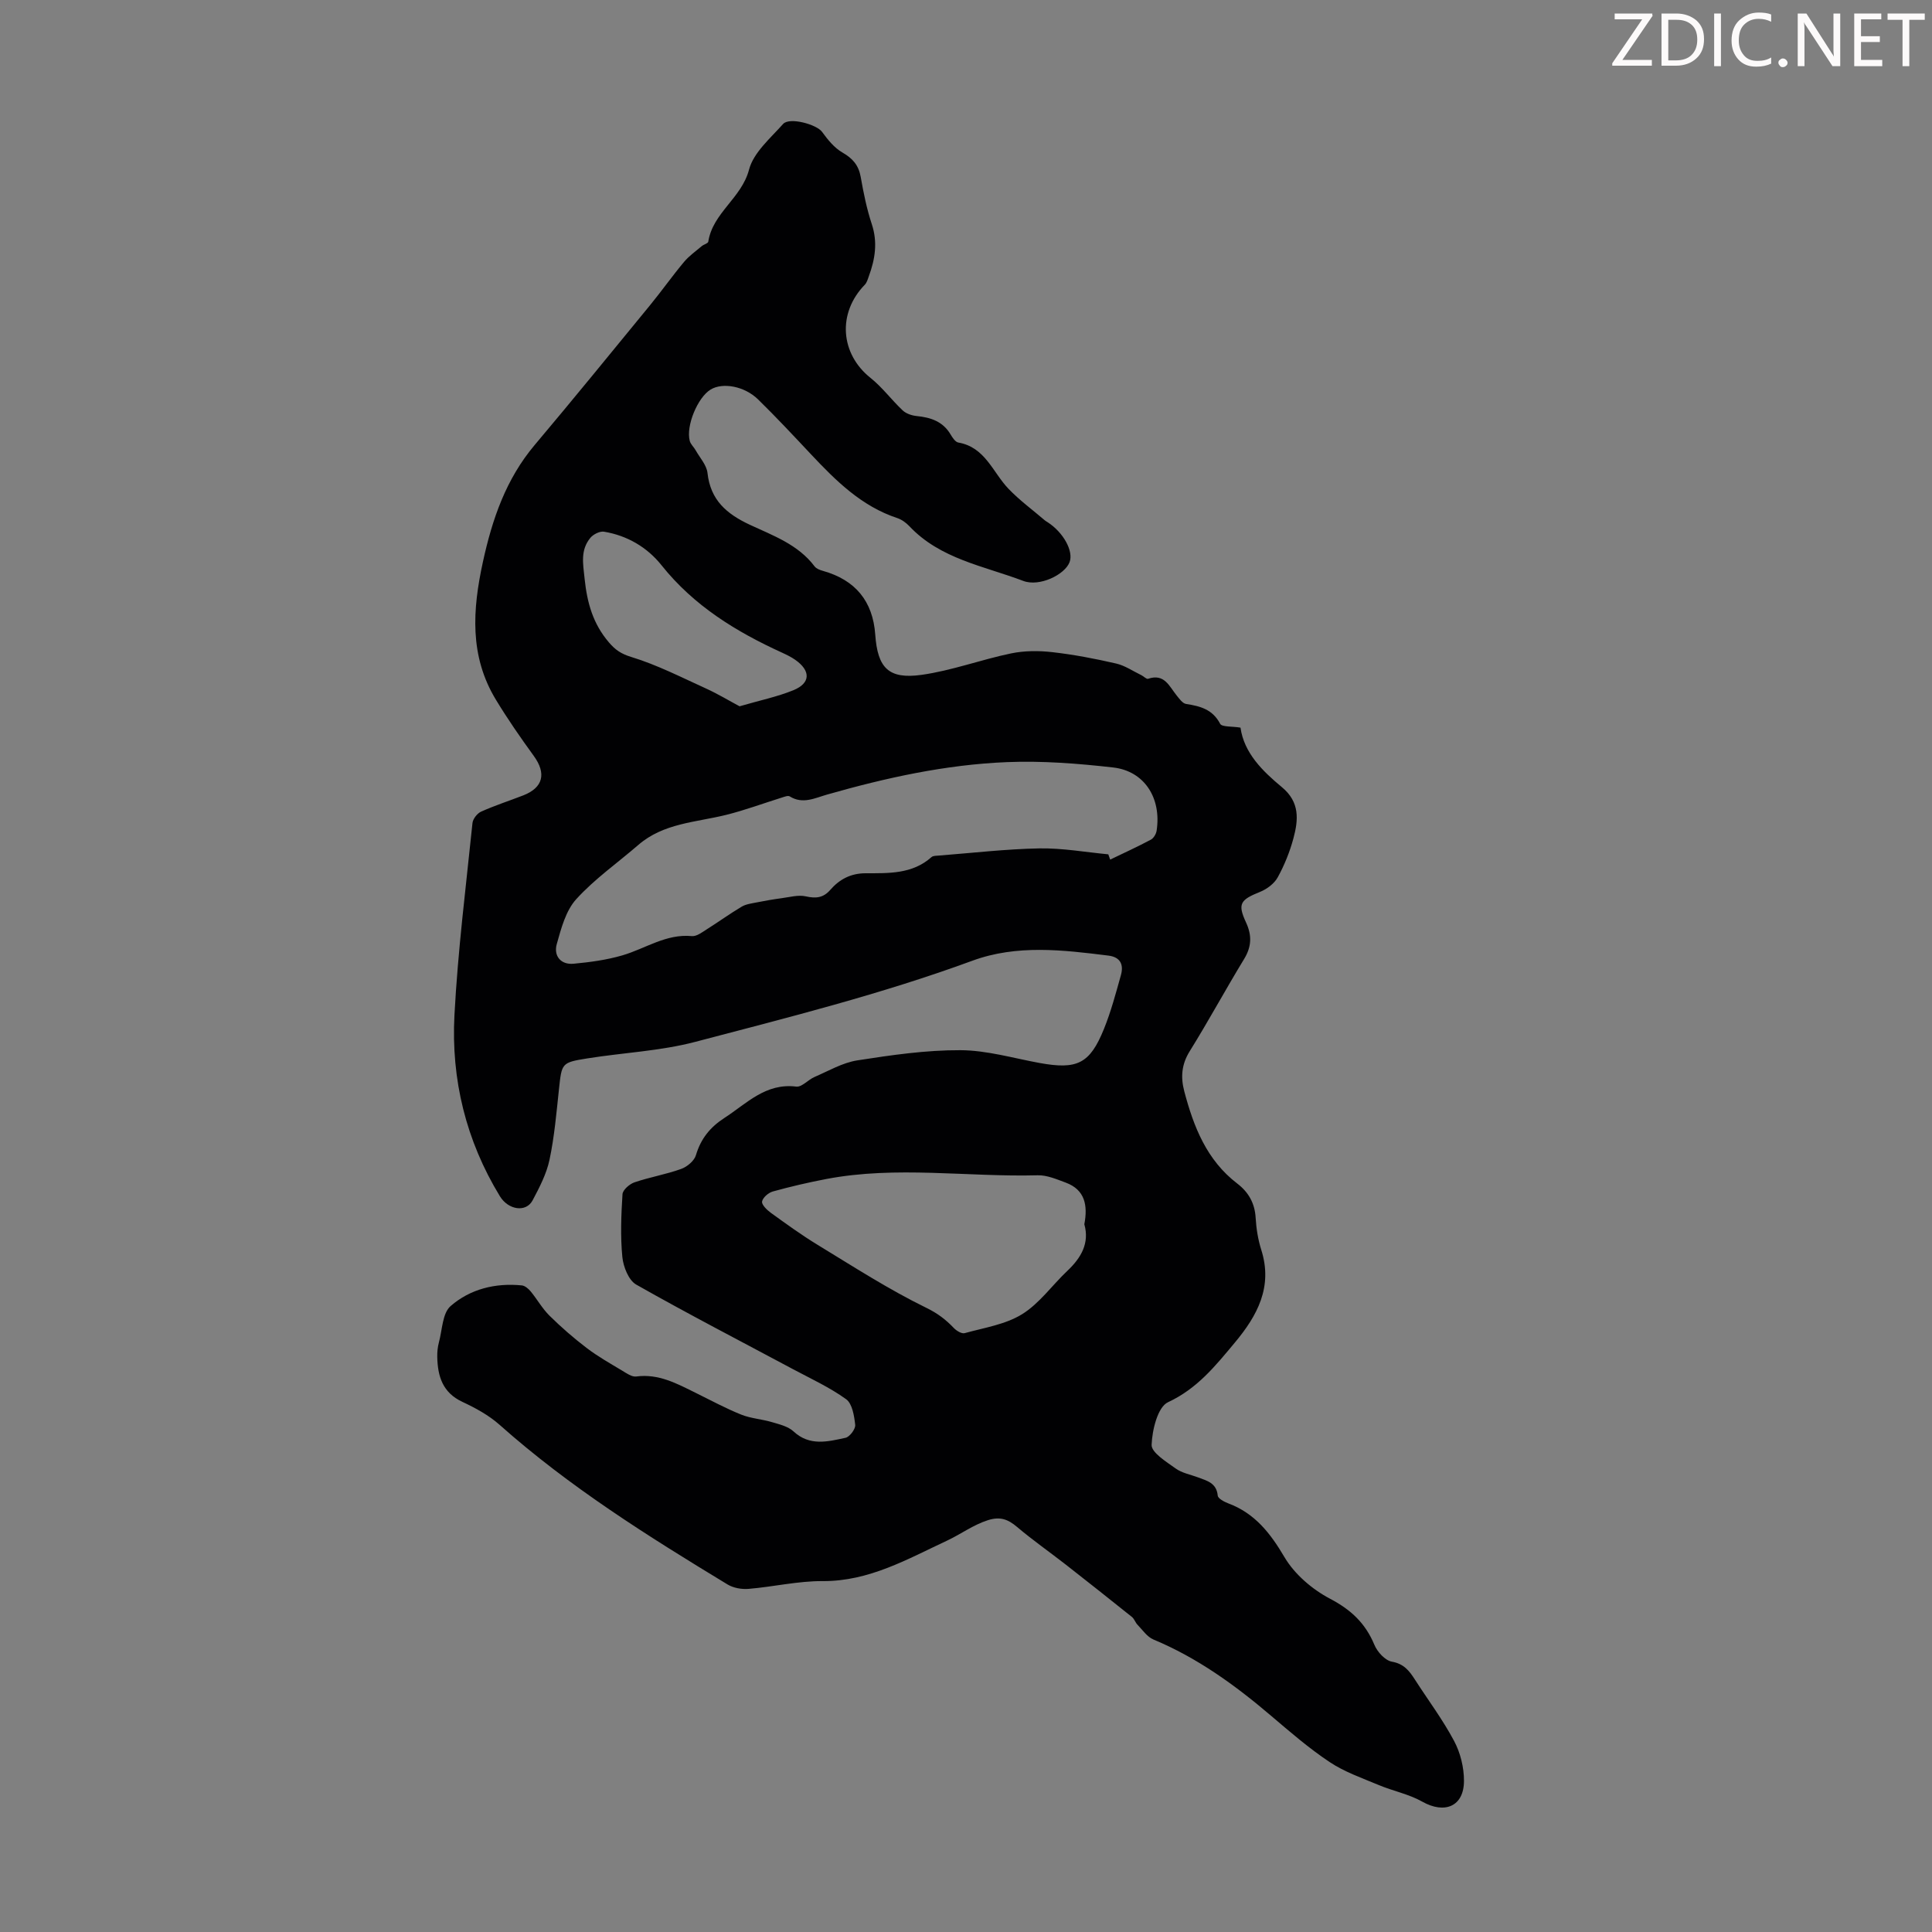 <svg enable-background="new 0 0 400 400" viewBox="0 0 400 400" xmlns="http://www.w3.org/2000/svg"><rect x="0" y="0" width="400" height="400" fill="#808080" stroke="none"/><g fill="#fcfafa"><path d="m342.2 3.2-6.3 9.2h6.1v1.2h-8.2v-.5l6.2-9.1h-5.7v-1.2h7.8v.4z"/><path d="m344 13.7v-10.9h3.1c1.6 0 3 .5 4.1 1.4 1.1 1 1.6 2.2 1.6 3.9s-.5 3-1.6 4-2.5 1.5-4.2 1.5h-3zm1.4-9.6v8.4h1.6c1.4 0 2.5-.4 3.2-1.1.8-.8 1.2-1.8 1.2-3.2s-.4-2.4-1.2-3.1-1.8-1-3.1-1z"/><path d="m356.3 2.8v10.9h-1.4v-10.9z"/><path d="m366.6 13.2c-.8.4-1.8.6-3 .6-1.6 0-2.8-.5-3.7-1.5s-1.4-2.3-1.4-3.9c0-1.7.5-3.2 1.6-4.2s2.4-1.6 4-1.6c1 0 1.9.1 2.6.4v1.5c-.8-.4-1.6-.6-2.6-.6-1.2 0-2.2.4-3 1.2s-1.1 1.9-1.1 3.3c0 1.3.4 2.3 1.1 3.1s1.6 1.1 2.8 1.1c1.1 0 2-.2 2.8-.7v1.3z"/><path d="m368.2 13c0-.3.1-.5.3-.6.2-.2.4-.3.6-.3.3 0 .5.1.7.3s.3.4.3.6-.1.5-.3.6c-.2.2-.4.3-.7.3s-.5-.1-.6-.3c-.2-.2-.3-.4-.3-.6z"/><path d="m381.1 13.7h-1.7l-5.5-8.4c-.2-.2-.3-.5-.4-.7 0 .2.1.8.1 1.5v7.6h-1.4v-10.9h1.8l5.3 8.3c.3.4.4.6.4.8 0-.3-.1-.8-.1-1.6v-7.5h1.4v10.9z"/><path d="m389.7 13.7h-5.8v-10.9h5.6v1.2h-4.2v3.5h3.9v1.2h-3.9v3.7h4.4z"/><path d="m398.4 4.1h-3.1v9.6h-1.4v-9.6h-3.1v-1.3h7.7v1.3z"/></g><path d="m256.83 150.65c.74 5.24 4.55 8.99 8.58 12.33 3.74 3.1 3.41 6.76 2.38 10.59-.75 2.79-1.86 5.54-3.25 8.07-.71 1.3-2.24 2.44-3.65 3.01-4.12 1.65-4.7 2.48-2.91 6.34 1.24 2.68 1.16 5.01-.41 7.58-3.84 6.3-7.35 12.8-11.25 19.07-1.7 2.73-1.9 5.38-1.13 8.3 1.94 7.35 4.64 14.26 10.97 19.1 2.34 1.79 3.64 4.08 3.81 7.12.13 2.22.49 4.48 1.16 6.6 2.44 7.67-.82 13.64-5.47 19.21-3.98 4.77-7.77 9.53-13.83 12.34-2.14.99-3.29 5.75-3.4 8.84-.05 1.59 3.04 3.49 4.97 4.88 1.31.95 3.08 1.26 4.65 1.85 1.86.7 3.82 1.15 4.07 3.77.06.61 1.33 1.28 2.17 1.6 5.5 2.06 8.7 6.14 11.64 11.13 2.09 3.55 5.76 6.69 9.46 8.63 4.34 2.28 7.31 5.08 9.16 9.53.61 1.47 2.22 3.24 3.62 3.49 2.48.44 3.6 1.88 4.76 3.69 2.72 4.24 5.77 8.29 8.12 12.72 1.31 2.45 2.06 5.5 2.05 8.28-.01 5.29-4 6.91-8.64 4.29-2.76-1.56-6.03-2.19-8.99-3.43-3.46-1.45-7.1-2.71-10.19-4.77-4.27-2.84-8.19-6.24-12.11-9.57-7.44-6.34-15.27-12.01-24.37-15.8-1.3-.54-2.24-1.97-3.29-3.05-.46-.47-.66-1.22-1.15-1.61-4.55-3.65-9.13-7.27-13.72-10.86-3.35-2.61-6.84-5.05-10.08-7.79-1.87-1.59-3.5-2.19-6-1.4-3.1.99-5.64 2.91-8.44 4.22-8.19 3.82-16.18 8.46-25.79 8.4-5.11-.03-10.21 1.18-15.34 1.61-1.43.12-3.14-.18-4.35-.91-16.46-9.98-32.76-20.2-47.22-33.07-2.22-1.97-4.97-3.47-7.69-4.74-4.11-1.92-5.12-5.31-5.2-9.32-.02-1 .08-2.03.34-2.99.7-2.59.72-6.05 2.43-7.53 4.04-3.52 9.27-4.82 14.74-4.27.65.06 1.37.69 1.83 1.24 1.35 1.64 2.4 3.55 3.9 5.03 2.42 2.39 5.01 4.64 7.71 6.7 2.29 1.74 4.82 3.17 7.29 4.65.92.55 2.03 1.36 2.94 1.24 4.66-.63 8.47 1.49 12.37 3.41 3.11 1.53 6.17 3.19 9.38 4.48 2 .8 4.25.93 6.34 1.55 1.56.46 3.35.88 4.48 1.92 3.36 3.12 7.11 2.12 10.78 1.33.86-.19 2.09-1.82 2-2.67-.2-1.86-.6-4.39-1.88-5.32-3.41-2.46-7.32-4.25-11.06-6.25-10.82-5.79-21.73-11.43-32.4-17.48-1.57-.89-2.67-3.69-2.87-5.71-.42-4.3-.24-8.68.03-13 .06-.89 1.45-2.11 2.48-2.46 3.17-1.08 6.51-1.64 9.66-2.77 1.23-.44 2.71-1.67 3.06-2.84 1.01-3.41 2.93-5.8 5.9-7.72 4.62-2.99 8.53-7.28 14.88-6.49 1.15.14 2.45-1.42 3.77-1.99 2.92-1.26 5.8-2.96 8.86-3.44 7.06-1.1 14.23-2.14 21.34-2.11 5.47.02 10.95 1.65 16.41 2.65 7.76 1.41 10.39.18 13.31-7.02 1.46-3.6 2.47-7.41 3.52-11.16.6-2.13-.05-3.73-2.56-4.05-9.46-1.18-18.98-2.33-28.2 1.06-18.75 6.89-38.11 11.74-57.38 16.8-7.24 1.9-14.89 2.23-22.33 3.42-5.38.86-5.29.97-5.88 6.45-.52 4.87-.94 9.77-1.95 14.54-.62 2.92-2.08 5.72-3.5 8.4-1.36 2.56-5.03 2-6.77-.85-7.03-11.53-10.12-24.2-9.41-37.52.7-13.28 2.37-26.51 3.73-39.74.09-.87.98-2.01 1.79-2.37 2.85-1.28 5.83-2.24 8.74-3.37 4.13-1.62 4.79-4.55 2.16-8.17-2.75-3.79-5.43-7.65-7.85-11.65-5.48-9.04-4.84-18.6-2.68-28.51 1.94-8.89 4.77-17.15 10.73-24.22 8.05-9.55 15.93-19.24 23.85-28.9 2.41-2.94 4.61-6.06 7.05-8.98 1.04-1.25 2.43-2.22 3.69-3.29.42-.35 1.28-.55 1.34-.91.93-5.99 6.89-9.01 8.44-14.92.93-3.54 4.42-6.5 7.05-9.45 1.32-1.48 6.94.09 8.06 1.62 1.18 1.62 2.54 3.32 4.23 4.29 2.12 1.22 3.35 2.63 3.78 5.05.58 3.3 1.25 6.62 2.3 9.79 1.24 3.75.68 7.25-.62 10.78-.22.61-.41 1.32-.84 1.76-5.7 5.86-5.08 14.28 1.19 19.28 2.45 1.95 4.36 4.57 6.66 6.73.72.68 1.91 1.07 2.93 1.17 2.9.29 5.4 1.12 6.99 3.81.39.66.98 1.56 1.59 1.67 5.58.96 7.13 6.16 10.39 9.57 2.3 2.4 5.02 4.39 7.55 6.56.17.14.37.25.56.37 3.28 2.12 5.41 6.01 4.54 8.28-.99 2.58-6.22 5.15-9.59 3.87-8.16-3.1-17.17-4.52-23.58-11.33-.67-.71-1.56-1.36-2.48-1.67-7.41-2.45-12.71-7.71-17.87-13.2-3.6-3.83-7.19-7.68-10.95-11.36-2.84-2.78-7.33-3.57-9.83-2.07-2.69 1.62-5.17 7.56-4.33 10.66.19.7.85 1.26 1.22 1.93.87 1.55 2.27 3.06 2.45 4.7.62 5.61 3.94 8.46 8.77 10.72 4.79 2.23 9.99 4.08 13.4 8.61.36.48 1.1.76 1.72.93 6.72 1.88 10.35 6.28 10.84 13.2.49 6.88 2.73 9.29 9.6 8.33 6.26-.88 12.3-3.15 18.52-4.44 2.75-.57 5.72-.58 8.53-.26 4.43.5 8.85 1.35 13.2 2.35 1.84.42 3.51 1.58 5.25 2.42.48.23 1.05.86 1.38.75 3.39-1.17 4.39 1.56 5.94 3.47.55.67 1.2 1.61 1.92 1.73 2.95.46 5.52 1.12 7.09 4.15.4.65 2.55.47 4.19.76zm-27.37 26.23c.13.36.26.72.39 1.09 2.82-1.36 5.67-2.66 8.43-4.13.58-.31 1.09-1.19 1.19-1.88 1.02-6.72-2.52-12.32-8.99-13.06-7.3-.83-14.71-1.41-22.03-1.11-12.67.52-25.03 3.24-37.22 6.72-2.5.71-5.04 2.06-7.73.37-.34-.21-1.04.06-1.54.22-3.88 1.21-7.71 2.64-11.65 3.62-6.24 1.54-12.92 1.69-18.15 6.21-4.31 3.73-9.06 7.05-12.86 11.24-2.16 2.38-3.12 6.05-4.03 9.3-.67 2.39.79 4.31 3.49 4.06 3.4-.32 6.85-.78 10.12-1.74 4.77-1.4 9.02-4.49 14.37-3.98.95.09 2.06-.75 2.98-1.34 2.46-1.55 4.82-3.26 7.32-4.75.89-.53 2.03-.67 3.08-.88 1.7-.34 3.42-.64 5.14-.87 1.69-.22 3.48-.74 5.06-.39 2.08.47 3.62.32 5.05-1.32 1.91-2.2 4.24-3.45 7.3-3.46 4.8-.01 9.7.2 13.67-3.34.35-.32 1.06-.28 1.61-.33 6.91-.54 13.82-1.35 20.74-1.48 4.76-.08 9.51.78 14.26 1.23zm-4.96 76.59c.74-3.9.15-7.15-3.87-8.63-1.87-.69-3.87-1.56-5.78-1.51-14.59.39-29.23-2-43.77.77-3.72.71-7.41 1.57-11.06 2.58-.92.25-2.09 1.26-2.24 2.08-.12.65 1 1.75 1.8 2.33 3.17 2.29 6.35 4.6 9.68 6.63 7.42 4.52 14.76 9.26 22.54 13.06 2.36 1.15 4.03 2.44 5.7 4.19.55.57 1.62 1.22 2.24 1.04 4.03-1.12 8.41-1.78 11.86-3.91 3.61-2.23 6.23-6.01 9.4-9 2.86-2.71 4.6-5.73 3.5-9.63zm-71.38-107.24c4.17-1.22 7.79-1.96 11.15-3.33 3.58-1.47 3.61-4.04.35-6.31-.82-.57-1.74-1.02-2.65-1.44-9.55-4.35-18.31-9.72-25-18.11-2.98-3.74-7.11-6.16-11.92-6.96-.86-.14-2.22.54-2.82 1.27-2.09 2.55-1.53 5.29-1.19 8.5.53 5.03 1.75 9.3 5.01 13.13 1.33 1.56 2.52 2.39 4.65 3.04 5.35 1.63 10.41 4.23 15.54 6.56 2.39 1.09 4.65 2.46 6.88 3.65z" fill="#010103"/></svg>